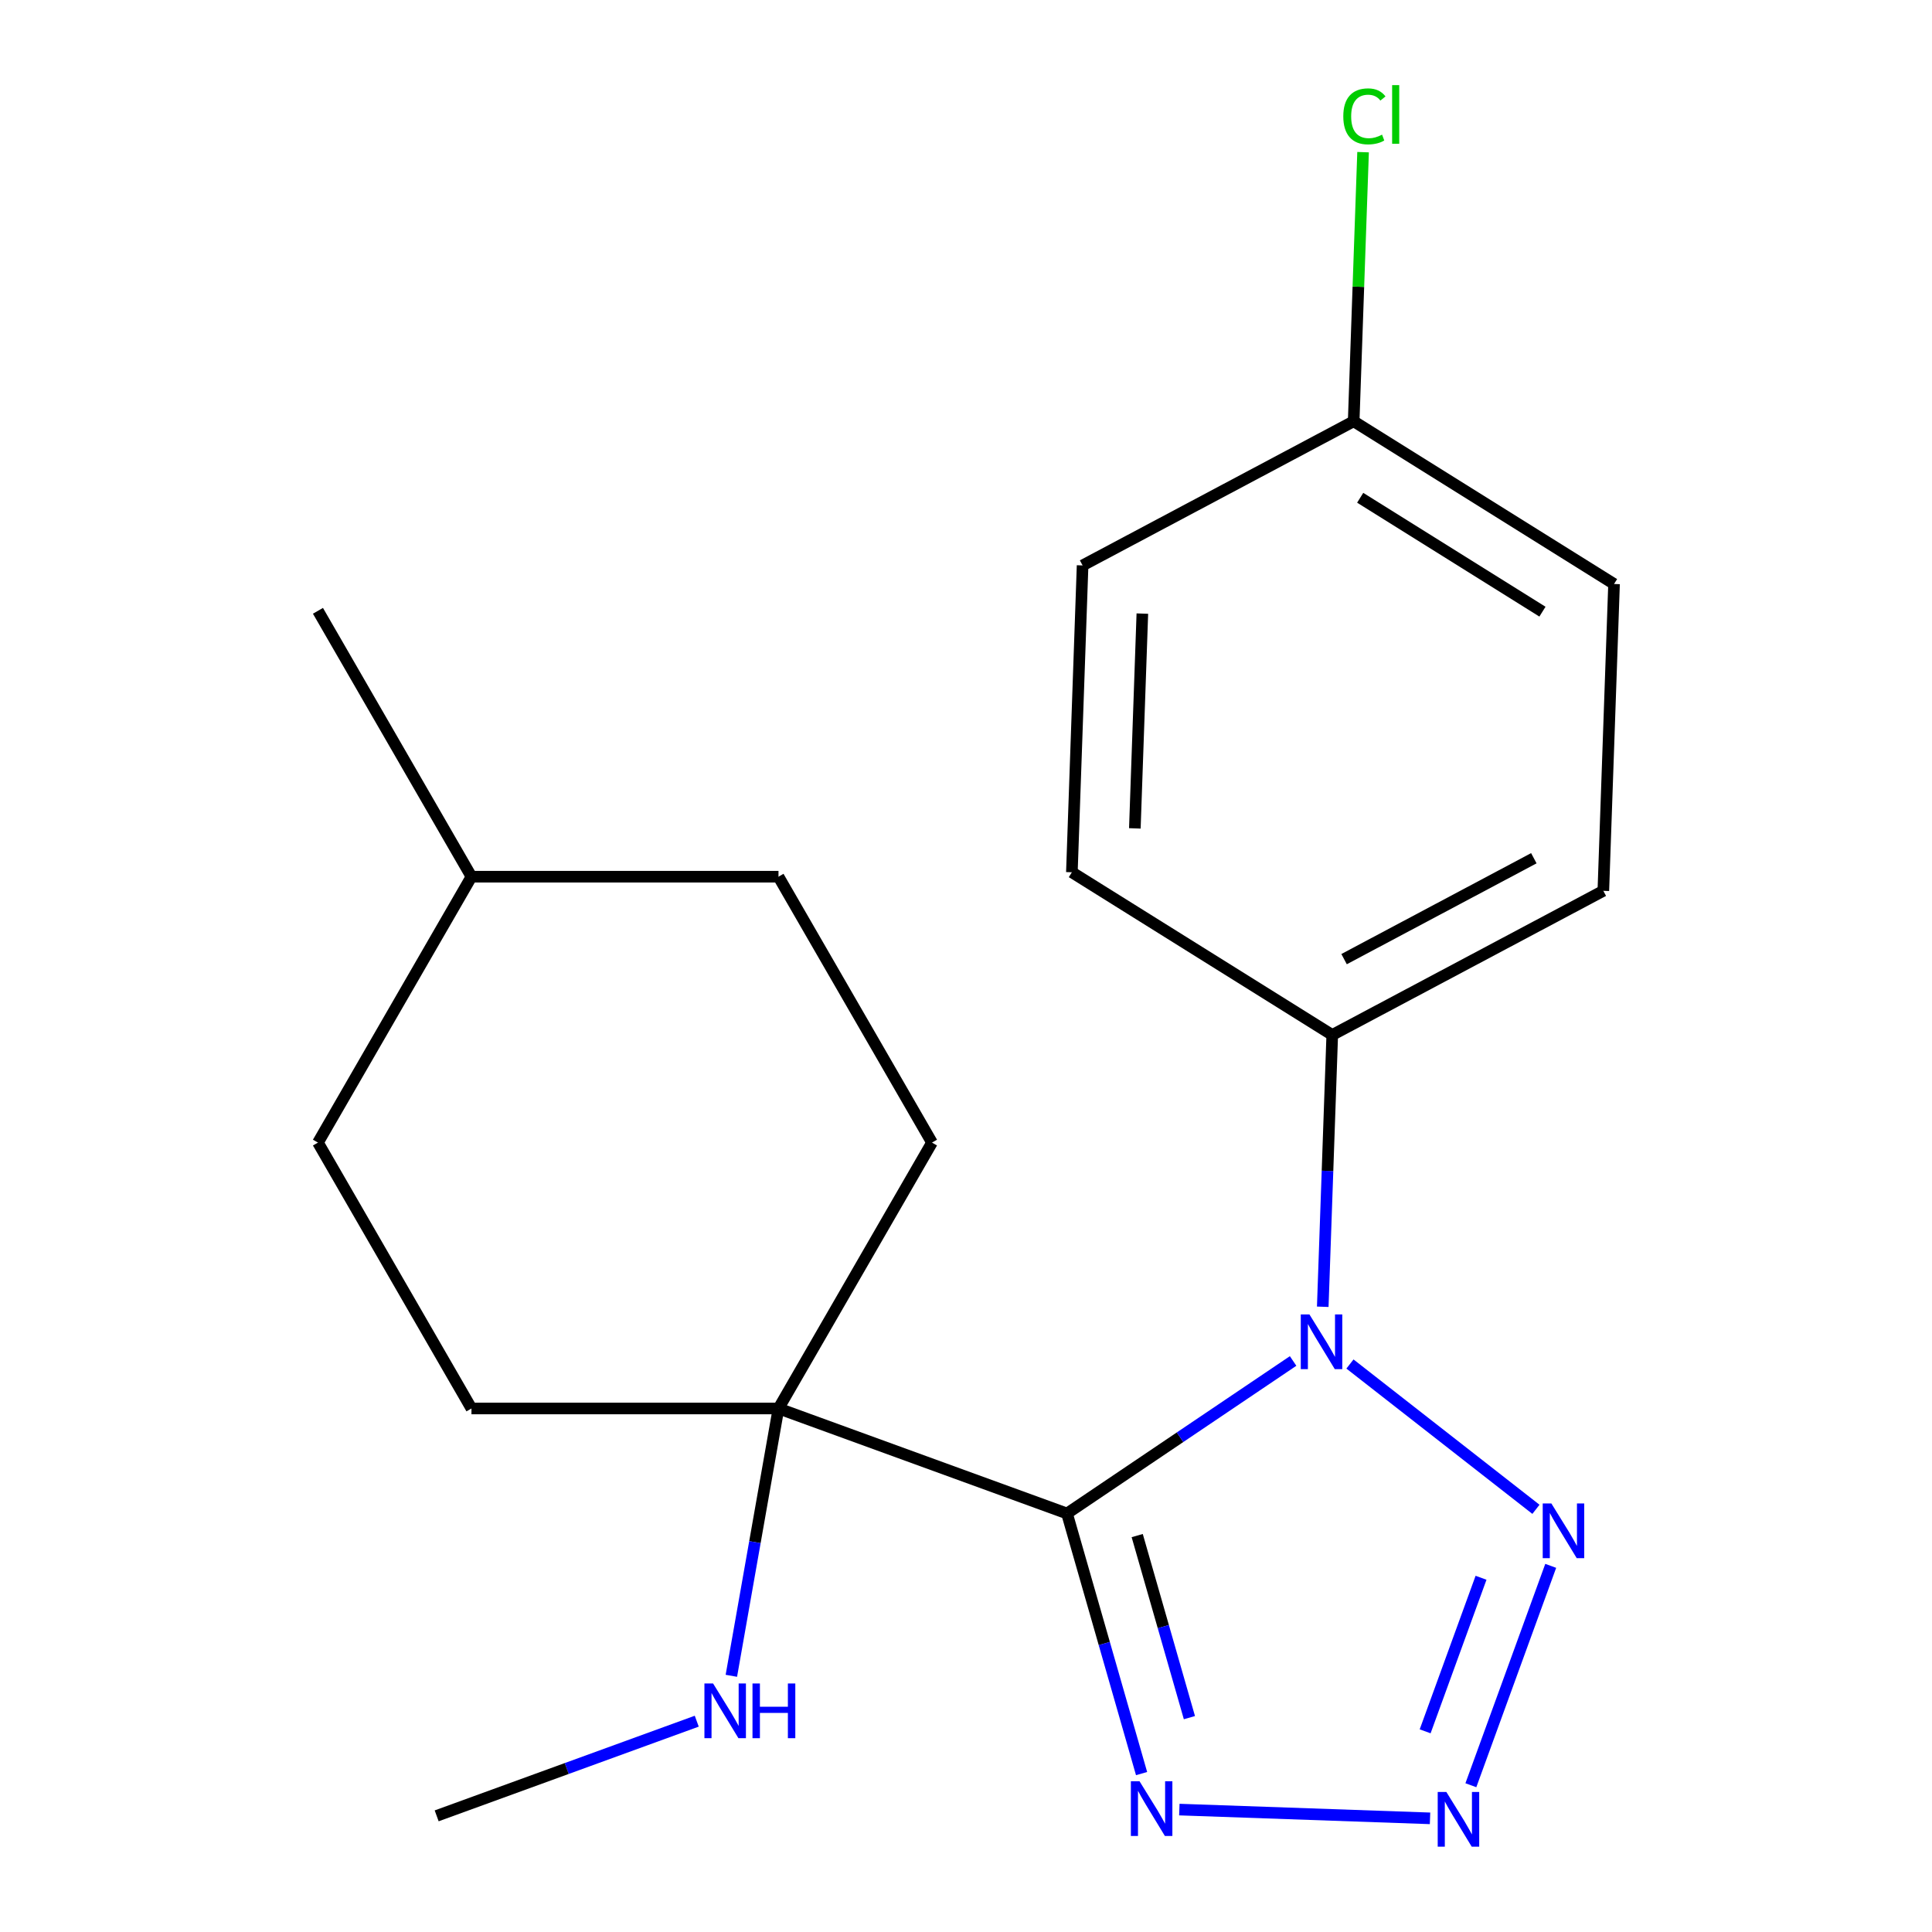 <?xml version='1.0' encoding='iso-8859-1'?>
<svg version='1.1' baseProfile='full'
              xmlns='http://www.w3.org/2000/svg'
                      xmlns:rdkit='http://www.rdkit.org/xml'
                      xmlns:xlink='http://www.w3.org/1999/xlink'
                  xml:space='preserve'
width='1000px' height='1000px' viewBox='0 0 1000 1000'>
<!-- END OF HEADER -->
<rect style='opacity:1.0;fill:#FFFFFF;stroke:none' width='1000' height='1000' x='0' y='0'> </rect>
<path class='bond-0' d='M 552.276,783.379 L 610.792,743.909' style='fill:none;fill-rule:evenodd;stroke:#000000;stroke-width:6px;stroke-linecap:butt;stroke-linejoin:miter;stroke-opacity:1' />
<path class='bond-0' d='M 610.792,743.909 L 669.309,704.439' style='fill:none;fill-rule:evenodd;stroke:#0000FF;stroke-width:6px;stroke-linecap:butt;stroke-linejoin:miter;stroke-opacity:1' />
<path class='bond-3' d='M 552.276,783.379 L 571.577,850.692' style='fill:none;fill-rule:evenodd;stroke:#000000;stroke-width:6px;stroke-linecap:butt;stroke-linejoin:miter;stroke-opacity:1' />
<path class='bond-3' d='M 571.577,850.692 L 590.879,918.005' style='fill:none;fill-rule:evenodd;stroke:#0000FF;stroke-width:6px;stroke-linecap:butt;stroke-linejoin:miter;stroke-opacity:1' />
<path class='bond-3' d='M 588.618,794.812 L 602.129,841.931' style='fill:none;fill-rule:evenodd;stroke:#000000;stroke-width:6px;stroke-linecap:butt;stroke-linejoin:miter;stroke-opacity:1' />
<path class='bond-3' d='M 602.129,841.931 L 615.64,889.05' style='fill:none;fill-rule:evenodd;stroke:#0000FF;stroke-width:6px;stroke-linecap:butt;stroke-linejoin:miter;stroke-opacity:1' />
<path class='bond-4' d='M 552.276,783.379 L 402.945,729.027' style='fill:none;fill-rule:evenodd;stroke:#000000;stroke-width:6px;stroke-linecap:butt;stroke-linejoin:miter;stroke-opacity:1' />
<path class='bond-1' d='M 698.735,706.01 L 795.002,781.222' style='fill:none;fill-rule:evenodd;stroke:#0000FF;stroke-width:6px;stroke-linecap:butt;stroke-linejoin:miter;stroke-opacity:1' />
<path class='bond-5' d='M 684.655,676.382 L 687.112,606.039' style='fill:none;fill-rule:evenodd;stroke:#0000FF;stroke-width:6px;stroke-linecap:butt;stroke-linejoin:miter;stroke-opacity:1' />
<path class='bond-5' d='M 687.112,606.039 L 689.568,535.697' style='fill:none;fill-rule:evenodd;stroke:#000000;stroke-width:6px;stroke-linecap:butt;stroke-linejoin:miter;stroke-opacity:1' />
<path class='bond-20' d='M 802.649,810.485 L 761.321,924.033' style='fill:none;fill-rule:evenodd;stroke:#0000FF;stroke-width:6px;stroke-linecap:butt;stroke-linejoin:miter;stroke-opacity:1' />
<path class='bond-20' d='M 766.583,816.647 L 737.654,896.13' style='fill:none;fill-rule:evenodd;stroke:#0000FF;stroke-width:6px;stroke-linecap:butt;stroke-linejoin:miter;stroke-opacity:1' />
<path class='bond-2' d='M 740.184,941.17 L 610.423,936.638' style='fill:none;fill-rule:evenodd;stroke:#0000FF;stroke-width:6px;stroke-linecap:butt;stroke-linejoin:miter;stroke-opacity:1' />
<path class='bond-6' d='M 402.945,729.027 L 482.402,591.403' style='fill:none;fill-rule:evenodd;stroke:#000000;stroke-width:6px;stroke-linecap:butt;stroke-linejoin:miter;stroke-opacity:1' />
<path class='bond-7' d='M 402.945,729.027 L 244.03,729.027' style='fill:none;fill-rule:evenodd;stroke:#000000;stroke-width:6px;stroke-linecap:butt;stroke-linejoin:miter;stroke-opacity:1' />
<path class='bond-8' d='M 402.945,729.027 L 390.746,798.211' style='fill:none;fill-rule:evenodd;stroke:#000000;stroke-width:6px;stroke-linecap:butt;stroke-linejoin:miter;stroke-opacity:1' />
<path class='bond-8' d='M 390.746,798.211 L 378.547,867.394' style='fill:none;fill-rule:evenodd;stroke:#0000FF;stroke-width:6px;stroke-linecap:butt;stroke-linejoin:miter;stroke-opacity:1' />
<path class='bond-9' d='M 689.568,535.697 L 829.881,461.091' style='fill:none;fill-rule:evenodd;stroke:#000000;stroke-width:6px;stroke-linecap:butt;stroke-linejoin:miter;stroke-opacity:1' />
<path class='bond-9' d='M 695.694,496.443 L 793.913,444.219' style='fill:none;fill-rule:evenodd;stroke:#000000;stroke-width:6px;stroke-linecap:butt;stroke-linejoin:miter;stroke-opacity:1' />
<path class='bond-10' d='M 689.568,535.697 L 554.801,451.485' style='fill:none;fill-rule:evenodd;stroke:#000000;stroke-width:6px;stroke-linecap:butt;stroke-linejoin:miter;stroke-opacity:1' />
<path class='bond-14' d='M 482.402,591.403 L 402.945,453.778' style='fill:none;fill-rule:evenodd;stroke:#000000;stroke-width:6px;stroke-linecap:butt;stroke-linejoin:miter;stroke-opacity:1' />
<path class='bond-15' d='M 244.03,729.027 L 164.573,591.403' style='fill:none;fill-rule:evenodd;stroke:#000000;stroke-width:6px;stroke-linecap:butt;stroke-linejoin:miter;stroke-opacity:1' />
<path class='bond-18' d='M 360.637,890.882 L 293.327,915.381' style='fill:none;fill-rule:evenodd;stroke:#0000FF;stroke-width:6px;stroke-linecap:butt;stroke-linejoin:miter;stroke-opacity:1' />
<path class='bond-18' d='M 293.327,915.381 L 226.018,939.879' style='fill:none;fill-rule:evenodd;stroke:#000000;stroke-width:6px;stroke-linecap:butt;stroke-linejoin:miter;stroke-opacity:1' />
<path class='bond-12' d='M 829.881,461.091 L 835.427,302.273' style='fill:none;fill-rule:evenodd;stroke:#000000;stroke-width:6px;stroke-linecap:butt;stroke-linejoin:miter;stroke-opacity:1' />
<path class='bond-13' d='M 554.801,451.485 L 560.347,292.667' style='fill:none;fill-rule:evenodd;stroke:#000000;stroke-width:6px;stroke-linecap:butt;stroke-linejoin:miter;stroke-opacity:1' />
<path class='bond-13' d='M 587.396,428.771 L 591.278,317.599' style='fill:none;fill-rule:evenodd;stroke:#000000;stroke-width:6px;stroke-linecap:butt;stroke-linejoin:miter;stroke-opacity:1' />
<path class='bond-11' d='M 700.66,218.061 L 560.347,292.667' style='fill:none;fill-rule:evenodd;stroke:#000000;stroke-width:6px;stroke-linecap:butt;stroke-linejoin:miter;stroke-opacity:1' />
<path class='bond-16' d='M 700.66,218.061 L 703.092,148.408' style='fill:none;fill-rule:evenodd;stroke:#000000;stroke-width:6px;stroke-linecap:butt;stroke-linejoin:miter;stroke-opacity:1' />
<path class='bond-16' d='M 703.092,148.408 L 705.525,78.756' style='fill:none;fill-rule:evenodd;stroke:#00CC00;stroke-width:6px;stroke-linecap:butt;stroke-linejoin:miter;stroke-opacity:1' />
<path class='bond-22' d='M 700.66,218.061 L 835.427,302.273' style='fill:none;fill-rule:evenodd;stroke:#000000;stroke-width:6px;stroke-linecap:butt;stroke-linejoin:miter;stroke-opacity:1' />
<path class='bond-22' d='M 704.033,257.646 L 798.37,316.595' style='fill:none;fill-rule:evenodd;stroke:#000000;stroke-width:6px;stroke-linecap:butt;stroke-linejoin:miter;stroke-opacity:1' />
<path class='bond-17' d='M 402.945,453.778 L 244.03,453.778' style='fill:none;fill-rule:evenodd;stroke:#000000;stroke-width:6px;stroke-linecap:butt;stroke-linejoin:miter;stroke-opacity:1' />
<path class='bond-21' d='M 164.573,591.403 L 244.03,453.778' style='fill:none;fill-rule:evenodd;stroke:#000000;stroke-width:6px;stroke-linecap:butt;stroke-linejoin:miter;stroke-opacity:1' />
<path class='bond-19' d='M 244.03,453.778 L 164.573,316.154' style='fill:none;fill-rule:evenodd;stroke:#000000;stroke-width:6px;stroke-linecap:butt;stroke-linejoin:miter;stroke-opacity:1' />
<path  class='atom-1' d='M 677.762 680.355
L 687.042 695.355
Q 687.962 696.835, 689.442 699.515
Q 690.922 702.195, 691.002 702.355
L 691.002 680.355
L 694.762 680.355
L 694.762 708.675
L 690.882 708.675
L 680.922 692.275
Q 679.762 690.355, 678.522 688.155
Q 677.322 685.955, 676.962 685.275
L 676.962 708.675
L 673.282 708.675
L 673.282 680.355
L 677.762 680.355
' fill='#0000FF'/>
<path  class='atom-2' d='M 802.989 778.192
L 812.269 793.192
Q 813.189 794.672, 814.669 797.352
Q 816.149 800.032, 816.229 800.192
L 816.229 778.192
L 819.989 778.192
L 819.989 806.512
L 816.109 806.512
L 806.149 790.112
Q 804.989 788.192, 803.749 785.992
Q 802.549 783.792, 802.189 783.112
L 802.189 806.512
L 798.509 806.512
L 798.509 778.192
L 802.989 778.192
' fill='#0000FF'/>
<path  class='atom-3' d='M 748.636 927.523
L 757.916 942.523
Q 758.836 944.003, 760.316 946.683
Q 761.796 949.363, 761.876 949.523
L 761.876 927.523
L 765.636 927.523
L 765.636 955.843
L 761.756 955.843
L 751.796 939.443
Q 750.636 937.523, 749.396 935.323
Q 748.196 933.123, 747.836 932.443
L 747.836 955.843
L 744.156 955.843
L 744.156 927.523
L 748.636 927.523
' fill='#0000FF'/>
<path  class='atom-4' d='M 589.819 921.977
L 599.099 936.977
Q 600.019 938.457, 601.499 941.137
Q 602.979 943.817, 603.059 943.977
L 603.059 921.977
L 606.819 921.977
L 606.819 950.297
L 602.939 950.297
L 592.979 933.897
Q 591.819 931.977, 590.579 929.777
Q 589.379 927.577, 589.019 926.897
L 589.019 950.297
L 585.339 950.297
L 585.339 921.977
L 589.819 921.977
' fill='#0000FF'/>
<path  class='atom-9' d='M 369.089 871.367
L 378.369 886.367
Q 379.289 887.847, 380.769 890.527
Q 382.249 893.207, 382.329 893.367
L 382.329 871.367
L 386.089 871.367
L 386.089 899.687
L 382.209 899.687
L 372.249 883.287
Q 371.089 881.367, 369.849 879.167
Q 368.649 876.967, 368.289 876.287
L 368.289 899.687
L 364.609 899.687
L 364.609 871.367
L 369.089 871.367
' fill='#0000FF'/>
<path  class='atom-9' d='M 389.489 871.367
L 393.329 871.367
L 393.329 883.407
L 407.809 883.407
L 407.809 871.367
L 411.649 871.367
L 411.649 899.687
L 407.809 899.687
L 407.809 886.607
L 393.329 886.607
L 393.329 899.687
L 389.489 899.687
L 389.489 871.367
' fill='#0000FF'/>
<path  class='atom-17' d='M 695.286 60.223
Q 695.286 53.183, 698.566 49.503
Q 701.886 45.783, 708.166 45.783
Q 714.006 45.783, 717.126 49.903
L 714.486 52.063
Q 712.206 49.063, 708.166 49.063
Q 703.886 49.063, 701.606 51.943
Q 699.366 54.783, 699.366 60.223
Q 699.366 65.823, 701.686 68.703
Q 704.046 71.583, 708.606 71.583
Q 711.726 71.583, 715.366 69.703
L 716.486 72.703
Q 715.006 73.663, 712.766 74.223
Q 710.526 74.783, 708.046 74.783
Q 701.886 74.783, 698.566 71.023
Q 695.286 67.263, 695.286 60.223
' fill='#00CC00'/>
<path  class='atom-17' d='M 720.566 44.063
L 724.246 44.063
L 724.246 74.423
L 720.566 74.423
L 720.566 44.063
' fill='#00CC00'/>
</svg>

